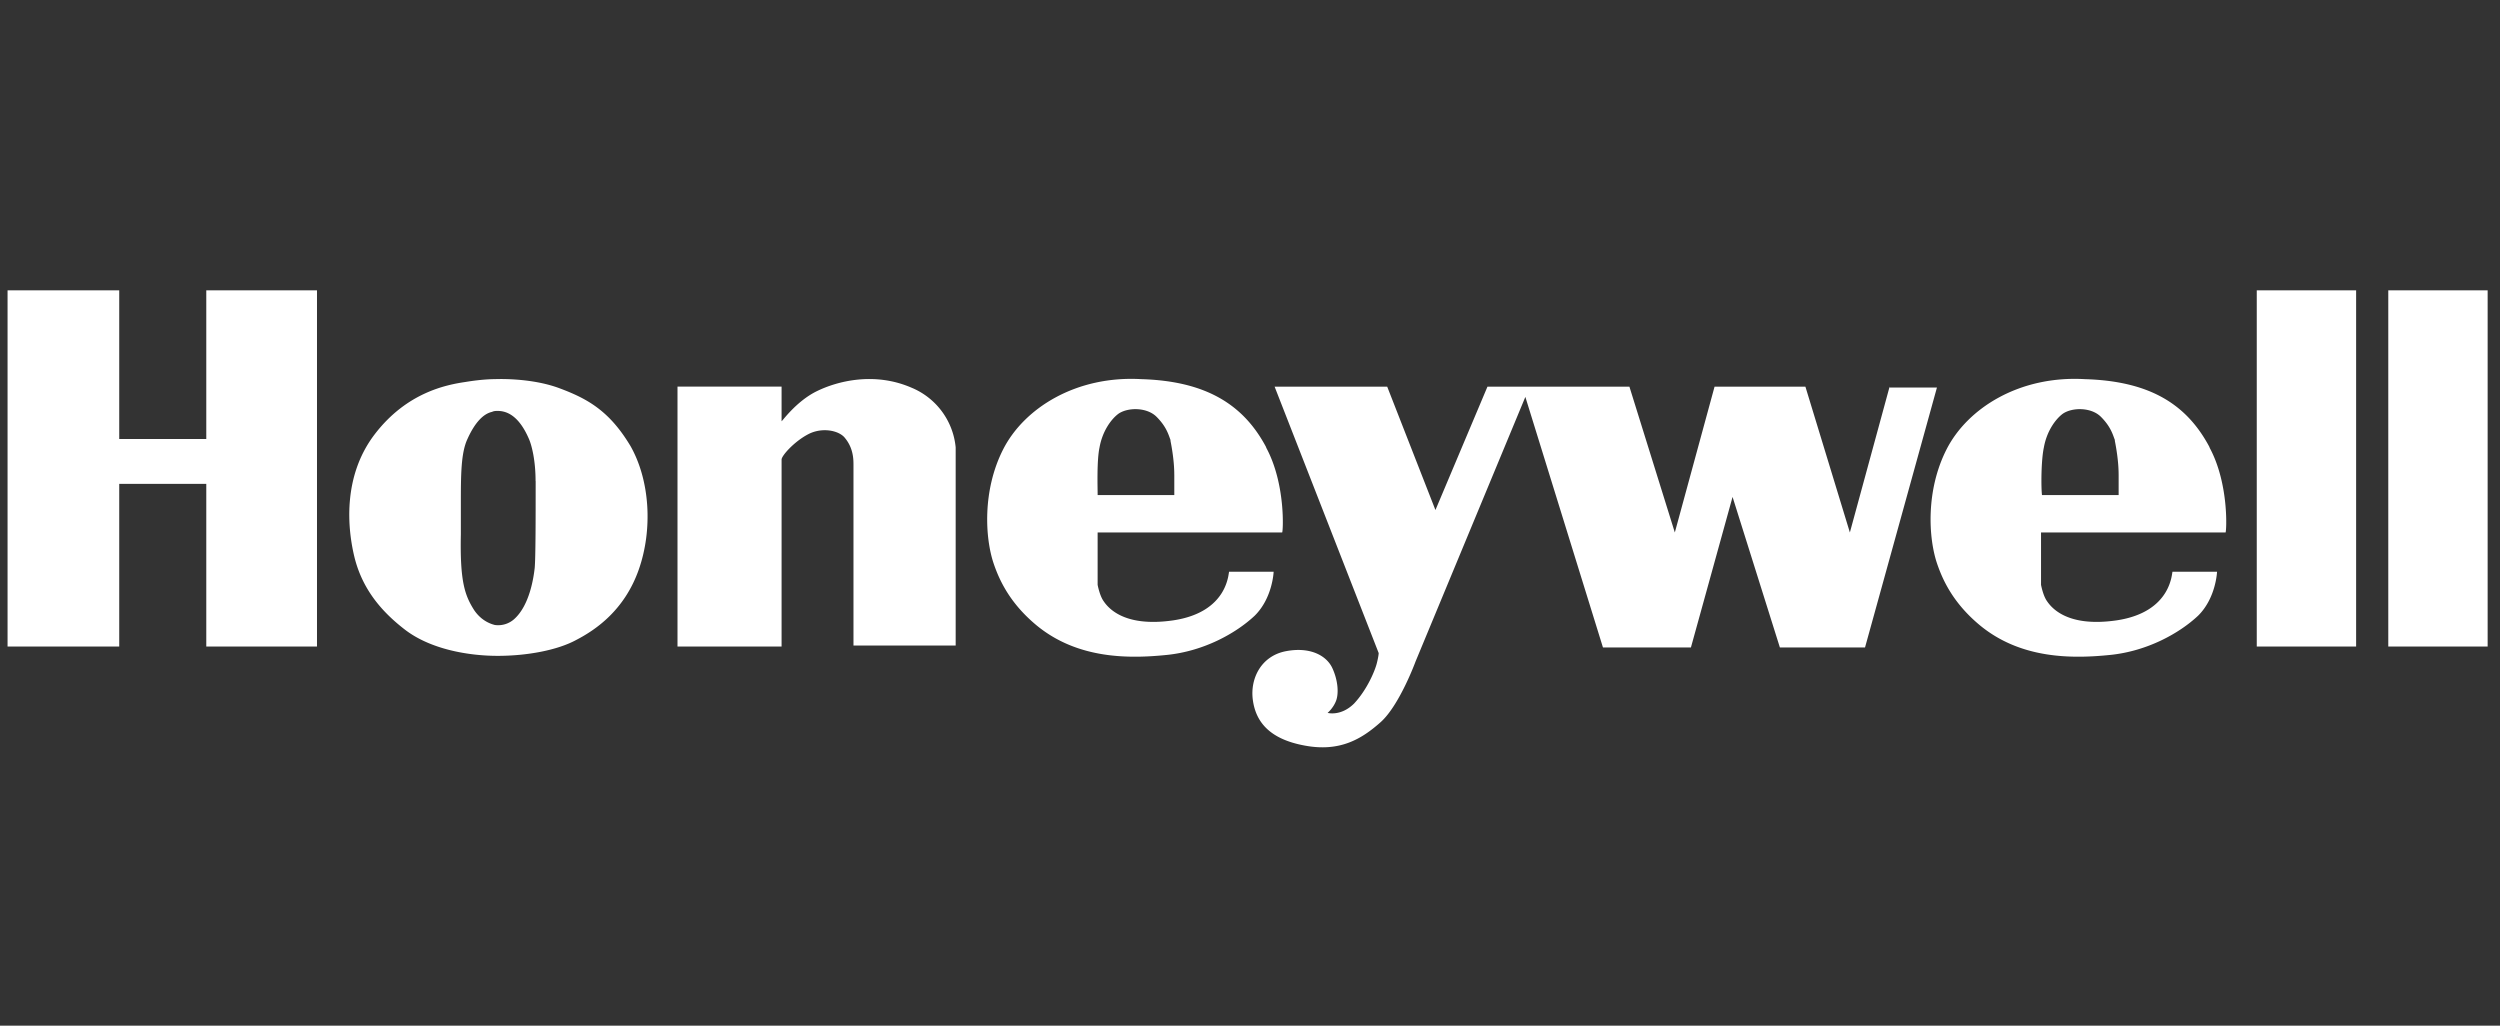 <svg xmlns="http://www.w3.org/2000/svg" width="156" height="64" xmlns:v="https://vecta.io/nano"><rect width="100%" height="100%" fill="#333333" stroke="none"/><path d="M12.872 18.117h6.908v22.225h-6.908v-10.15H7.44v10.15H.472V18.117H7.44v9.275h5.432v-9.275zM39.324 27.8c1.24 2.158 1.417 5.25.53 7.758s-2.657 3.733-3.897 4.375c-1.18.642-3.07.992-4.9.992s-4.192-.408-5.786-1.633-2.657-2.625-3.13-4.433c-.472-1.867-.768-5.133 1.24-7.758s4.487-3.092 5.668-3.267c1.063-.175 1.712-.175 1.83-.175 0 0 2.244-.117 4.074.583 1.712.642 3.07 1.4 4.37 3.558zm-5.904 2.217c0-1.283-.236-2.217-.413-2.625-.354-.817-.945-1.75-1.948-1.75-.118 0-.236 0-.354.058-.53.117-1.063.642-1.535 1.692-.413.875-.413 2.275-.413 4.142v1.808c-.06 2.917.236 3.792.827 4.725.354.525.827.817 1.3.933a1.5 1.5 0 0 0 1.181-.35c1.004-.875 1.24-2.683 1.3-3.208.06-.642.06-3.208.06-5.425zm23.44-5.833c-2.303-.992-4.605-.408-5.904.233s-2.185 1.925-2.185 1.867v-2.158h-6.495v16.217h6.495V28.675c0-.233.768-1.108 1.653-1.575s1.948-.233 2.303.233c.53.642.53 1.342.53 1.692v11.258h6.377V27.917a4.49 4.49 0 0 0-2.775-3.733zm22.142 3.733c1.24 2.275 1.063 5.308 1.004 5.308H68.492v3.267s.118.642.354.992 1.18 1.692 4.37 1.225c3.484-.525 3.425-3.033 3.484-3.033h2.775s-.06 1.633-1.18 2.742c-1.18 1.108-3.188 2.217-5.49 2.45s-5.55.292-8.148-1.867c-1.535-1.283-2.244-2.625-2.657-3.85-.53-1.575-.71-4.55.6-7.117s4.546-4.608 8.62-4.375c4.015.117 6.377 1.575 7.794 4.258zm-5.727 1.692c0-.875-.177-1.808-.236-2.1v-.058c-.118-.292-.236-.817-.886-1.458-.6-.583-1.77-.583-2.362-.175-.472.35-1.004 1.108-1.18 2.1-.177.817-.118 2.508-.118 2.975h4.783v-1.283zm64.595-1.692c1.24 2.275 1.063 5.308 1.004 5.308H127.36v3.267s.118.642.354.992 1.18 1.692 4.37 1.225c3.484-.525 3.425-3.033 3.484-3.033h2.775s-.06 1.633-1.18 2.742c-1.18 1.108-3.188 2.217-5.49 2.45s-5.55.292-8.148-1.867c-1.535-1.283-2.244-2.625-2.657-3.85-.53-1.575-.71-4.55.6-7.117s4.546-4.608 8.62-4.375c4.074.117 6.377 1.575 7.794 4.258zm-5.668 1.692c0-.875-.177-1.808-.236-2.1v-.058c-.118-.292-.236-.817-.886-1.458-.6-.583-1.77-.583-2.362-.175-.472.35-1.004 1.108-1.18 2.1-.177.817-.177 2.508-.118 2.975h4.783v-1.283zm-14.29-5.483l-2.48 9.1-2.775-9.1h-5.668l-2.48 9.1-2.834-9.1h-8.857l-3.247 7.7-3.01-7.7h-7.026l6.495 16.625s0 .175-.118.642-.6 1.633-1.417 2.508c-.827.817-1.653.583-1.653.583s.354-.292.53-.758.118-1.283-.236-2.042-1.358-1.342-2.893-1.05-2.244 1.692-2.067 3.033 1.004 2.45 3.247 2.858c2.185.408 3.543-.408 4.724-1.458s2.185-3.792 2.185-3.792l6.85-16.508 4.842 15.633h5.49l2.598-9.392 2.952 9.392h5.314l4.487-16.217h-2.952v-.058zm22.91 16.217h6.2V18.117h-6.2v22.225zm8.207-22.225v22.225h6.2V18.117h-6.2z" fill="#fff"/></svg>